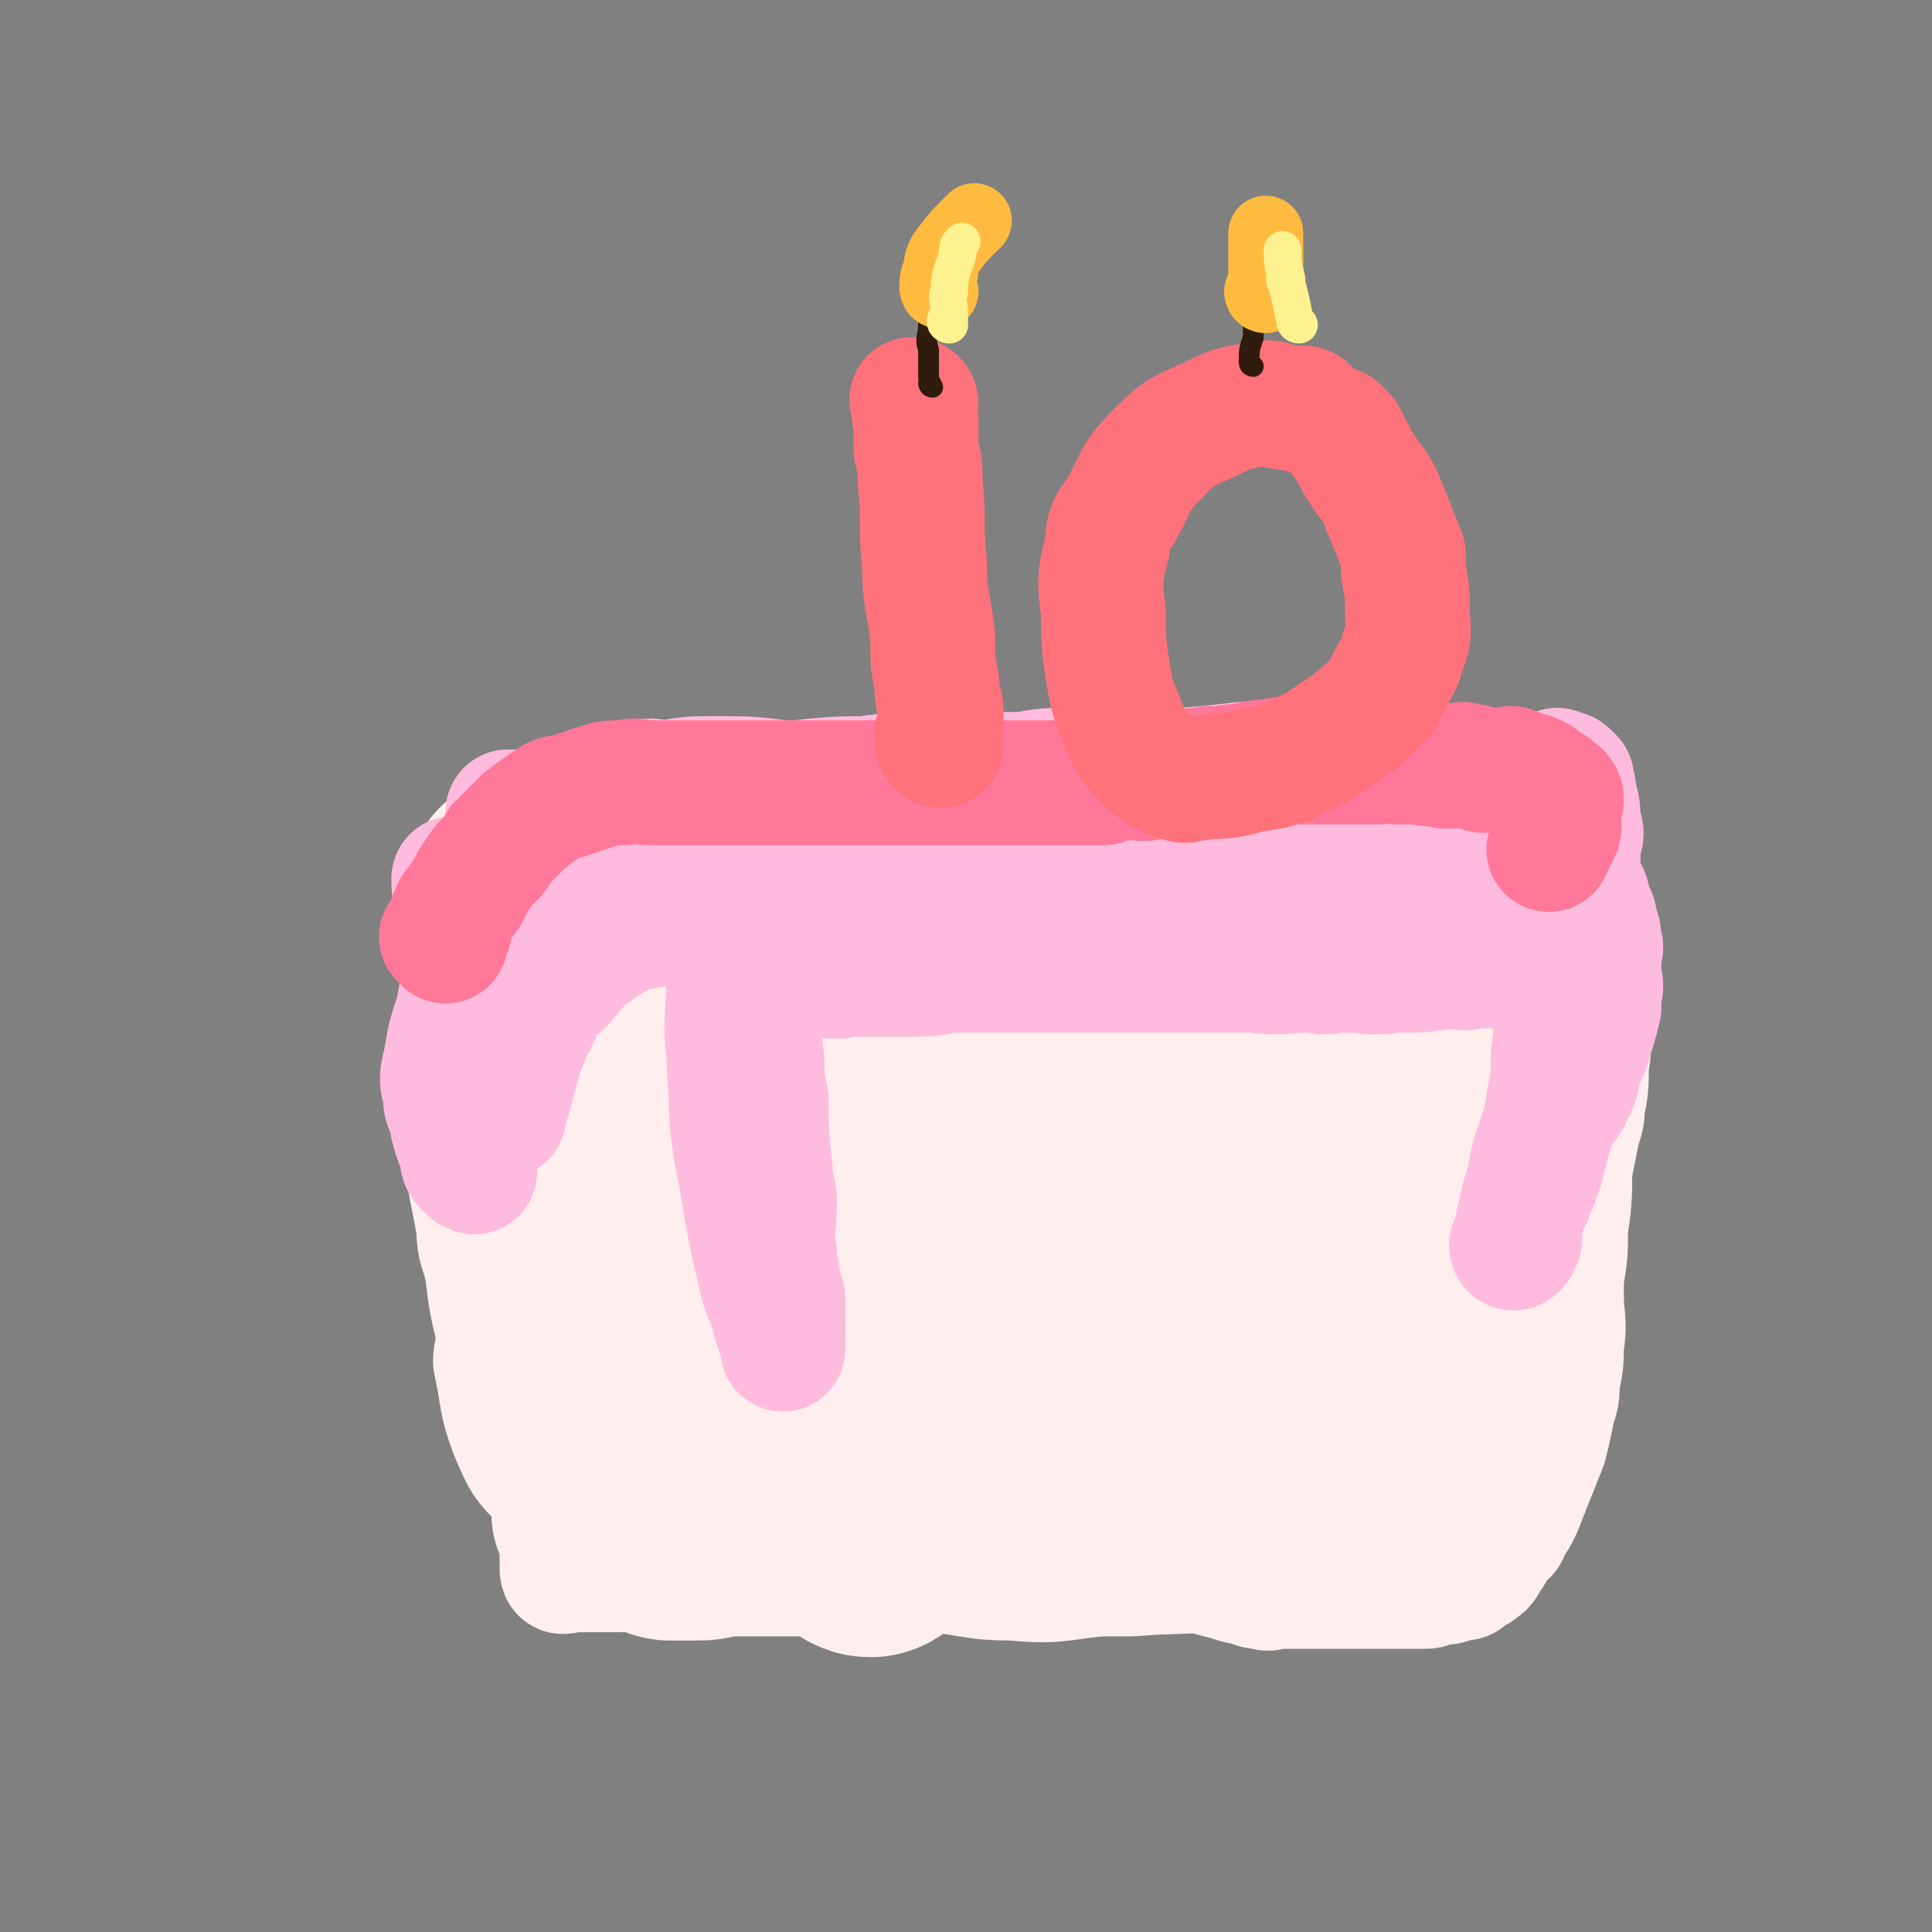 <svg viewBox='0 0 464 464' version='1.1' xmlns='http://www.w3.org/2000/svg' xmlns:xlink='http://www.w3.org/1999/xlink'><rect x="0" y="0" width="464" height="464" fill="#808080" stroke="none"/><g fill='none' stroke='#FFEEEE' stroke-width='60' stroke-linecap='round' stroke-linejoin='round'><path d='M125,222c0,0 -1,-1 -1,-1 0,0 0,0 1,1 0,0 0,0 0,0 0,0 -1,-1 -1,-1 0,0 0,0 1,1 0,0 0,0 0,0 0,0 -1,-1 -1,-1 0,0 0,1 1,1 8,0 8,0 16,0 6,0 6,0 12,0 8,-1 8,-1 16,-1 15,-1 15,-1 29,-2 13,-2 13,-2 26,-3 7,-1 7,0 13,-1 14,-2 13,-3 27,-5 9,-2 9,-1 17,-2 3,0 3,0 6,0 3,-1 3,-1 6,-1 1,-1 1,-1 3,-1 1,-1 1,0 2,0 0,0 0,0 0,0 -1,0 -1,0 -3,0 -13,0 -13,0 -26,1 -10,0 -10,-1 -20,0 -18,2 -18,2 -36,5 -10,1 -10,2 -19,2 -20,2 -20,2 -41,3 -11,0 -11,-1 -23,-1 -2,-1 -2,-1 -3,-1 -1,1 0,1 0,2 4,0 5,0 9,0 19,-1 19,-1 37,-1 19,-1 19,0 39,0 11,0 11,0 21,0 21,-1 21,0 41,-2 17,0 17,-1 33,-2 13,-2 13,-3 26,-3 8,-1 8,0 15,0 3,0 3,0 5,0 0,0 0,0 0,0 1,0 0,-1 0,-1 0,0 0,0 0,1 0,0 0,0 0,0 1,0 0,-1 0,-1 0,0 1,0 0,1 -1,2 -2,2 -4,5 -3,4 -2,4 -4,9 -5,13 -6,13 -9,27 -3,17 -3,17 -4,34 -1,16 0,16 -1,31 0,6 0,6 0,13 1,9 1,9 1,18 1,6 1,6 1,11 1,1 0,1 0,3 0,0 0,0 0,1 0,1 0,1 0,1 0,0 0,0 0,1 0,0 0,0 0,0 0,0 0,0 0,0 0,0 0,0 -1,0 -3,0 -3,0 -6,0 -4,-1 -4,-1 -7,-1 -9,0 -9,0 -18,0 -15,0 -15,0 -30,1 -9,0 -9,0 -18,0 -17,0 -17,-1 -34,-1 -6,0 -6,1 -13,1 -10,0 -10,0 -20,0 -7,0 -7,0 -14,0 -3,1 -3,1 -5,1 -2,0 -2,0 -4,0 -1,0 -1,0 -2,0 0,0 1,0 1,0 -1,0 -1,0 -1,0 0,-1 0,-1 0,-1 0,0 0,0 -1,-1 -1,-5 -2,-5 -3,-9 -2,-6 -3,-6 -4,-13 -2,-17 -3,-17 -4,-35 0,-10 0,-10 1,-20 0,-16 0,-16 1,-32 0,-6 0,-6 0,-11 -1,-6 -1,-6 -1,-11 0,-1 0,-1 1,-2 0,0 0,0 0,0 0,0 0,0 0,0 0,1 0,1 1,2 1,2 1,2 2,5 1,5 1,5 1,11 1,7 1,7 2,14 2,15 3,15 6,30 4,16 4,16 8,32 2,6 2,6 4,12 2,8 2,8 5,16 1,3 1,3 2,6 0,0 0,0 0,0 0,0 0,0 0,0 0,1 -1,0 -1,0 0,0 1,1 2,0 1,-2 1,-2 2,-5 6,-19 7,-18 11,-38 5,-25 5,-25 9,-51 2,-18 1,-18 3,-36 1,-7 1,-7 2,-14 0,-6 1,-6 2,-11 0,-1 0,0 0,0 -1,4 -1,4 -1,7 0,8 0,8 -1,16 -2,28 -3,28 -4,55 -1,14 0,14 0,28 0,21 0,21 0,42 1,8 1,8 2,16 0,1 0,2 1,2 0,0 0,0 0,-1 2,-18 1,-18 4,-36 2,-15 2,-15 6,-29 3,-12 2,-12 7,-24 7,-16 7,-16 17,-31 4,-7 5,-7 10,-12 1,-1 1,-1 2,-1 1,8 1,8 1,16 -1,28 -1,28 -2,56 -1,10 -2,10 -2,20 -1,10 -2,15 0,19 0,2 2,-3 4,-7 12,-22 9,-23 23,-43 25,-34 27,-32 54,-64 6,-7 6,-7 12,-13 1,-1 1,-1 2,-1 '/></g>
<g fill='none' stroke='#FFEEEE' stroke-width='30' stroke-linecap='round' stroke-linejoin='round'><path d='M115,223c0,0 -1,-1 -1,-1 0,0 0,0 1,1 0,0 0,0 0,0 0,0 -1,-1 -1,-1 0,3 0,4 0,7 0,5 -1,5 -1,10 0,5 0,5 0,10 -1,11 -2,11 -1,22 0,12 1,12 3,24 0,5 1,5 2,10 1,8 1,8 3,16 1,5 2,5 3,11 0,2 -1,2 0,4 0,4 1,4 2,7 0,2 0,2 0,4 0,0 0,0 0,0 0,1 0,1 1,1 0,0 0,0 0,0 1,2 0,2 1,3 2,1 2,2 4,2 5,2 5,1 9,2 16,2 16,3 31,4 21,2 21,2 42,3 9,1 9,1 19,0 18,-2 18,-3 36,-7 13,-3 12,-4 25,-8 4,-1 3,-2 7,-3 6,-2 6,-2 12,-4 4,-1 4,-1 7,-3 2,-2 3,-2 4,-3 2,-3 2,-3 2,-7 1,-2 1,-2 0,-4 0,-4 1,-4 0,-8 -1,-3 -1,-4 -3,-6 0,-1 -1,0 -2,0 -7,3 -8,3 -13,8 -5,5 -5,6 -7,14 -2,3 -1,3 0,6 0,3 0,3 1,7 0,2 0,2 1,3 0,1 0,0 1,0 0,0 0,0 0,0 0,1 0,1 1,1 0,1 0,1 1,1 1,2 1,2 2,3 0,0 0,0 1,0 1,1 1,1 3,1 '/><path d='M375,213c0,0 -1,-1 -1,-1 0,0 0,0 0,1 0,0 0,0 0,0 1,0 0,-1 0,-1 0,0 0,0 0,1 1,4 1,4 1,8 1,7 0,7 0,13 0,5 0,5 0,9 0,7 1,7 0,14 -1,10 -2,10 -4,19 -1,6 -1,6 -2,11 -4,11 -4,11 -8,22 -2,8 -2,8 -5,16 -3,6 -3,6 -5,13 -1,5 -1,5 -2,9 0,2 0,2 -1,4 0,4 0,4 -1,8 -1,3 -1,3 -2,5 0,2 0,2 0,3 0,1 0,1 0,2 0,1 1,1 0,1 0,0 0,0 0,0 -1,1 -1,1 -3,1 -1,1 -1,1 -3,1 -8,1 -8,1 -15,1 -11,1 -11,1 -22,2 -6,0 -6,1 -12,2 -12,1 -13,0 -26,1 -10,1 -10,2 -21,1 -9,0 -9,-1 -19,-2 -5,-1 -5,0 -10,-1 -9,-1 -9,-1 -18,-2 -6,-1 -6,-1 -12,-2 -2,0 -2,0 -4,-1 -3,0 -3,0 -6,-1 -3,0 -3,0 -6,-1 -4,-1 -4,-2 -7,-3 -2,0 -2,0 -4,-1 -3,0 -3,0 -5,-1 -2,0 -2,0 -4,-1 -1,0 -1,0 -1,0 -1,0 -1,0 -2,0 -1,0 -1,0 -2,0 -1,0 -1,-1 -2,-1 -1,0 -1,1 -2,0 -2,0 -2,-1 -3,-2 -3,-2 -3,-1 -5,-4 -5,-5 -5,-5 -8,-12 -3,-8 -2,-8 -4,-17 0,-3 1,-3 1,-6 0,-3 0,-3 0,-7 0,-2 0,-2 0,-3 0,-1 0,-1 0,-2 0,0 0,0 0,0 0,-1 0,-1 0,-1 0,1 0,1 1,1 0,1 0,1 1,2 0,2 0,3 1,5 1,6 2,6 3,12 2,5 2,5 3,11 1,4 1,4 1,8 1,1 0,2 1,3 0,2 1,2 2,3 0,1 0,1 0,2 2,2 2,2 3,3 3,2 3,2 6,4 1,1 2,1 3,2 5,2 5,2 9,4 4,1 4,2 9,3 3,1 3,1 5,1 7,1 7,2 14,2 9,1 9,0 18,0 9,0 9,0 17,0 3,0 3,0 7,0 7,-1 7,-1 13,-1 7,0 7,1 14,1 3,0 3,0 6,0 5,0 5,0 10,0 3,1 2,2 5,2 3,1 3,0 7,0 3,0 3,1 6,1 2,0 2,0 3,0 3,1 3,1 7,2 3,1 3,1 5,1 2,1 1,1 3,1 2,1 2,0 4,0 4,0 4,0 7,0 2,0 2,0 4,0 4,0 4,0 7,0 3,0 3,0 6,0 1,0 1,0 3,0 2,0 2,0 3,0 3,0 3,0 5,0 1,0 1,0 3,-1 1,0 1,0 1,0 2,0 2,0 3,-1 1,0 1,0 2,0 1,0 1,0 1,-1 1,0 1,0 1,-1 1,0 1,0 1,0 1,0 1,0 1,-1 1,0 1,0 1,0 1,-1 1,-2 2,-3 1,-2 1,-2 2,-3 1,-2 2,-1 2,-3 3,-4 3,-5 5,-10 2,-5 2,-5 4,-10 1,-4 1,-4 2,-9 1,-3 1,-3 1,-6 1,-5 1,-5 1,-9 1,-6 0,-6 0,-12 0,-2 0,-2 0,-4 1,-6 1,-6 1,-12 1,-7 1,-7 1,-14 1,-5 1,-5 2,-10 1,-3 1,-3 1,-5 1,-5 1,-5 1,-11 1,-3 0,-3 0,-6 0,-2 0,-2 0,-4 0,-1 0,-1 0,-2 0,0 0,0 0,-1 0,0 0,0 0,-1 0,0 0,0 0,0 '/><path d='M123,249c0,0 -1,-1 -1,-1 0,0 0,0 1,0 0,0 0,0 0,0 0,1 -1,-1 -1,0 0,2 1,3 1,7 0,2 0,2 0,5 0,4 -1,4 0,8 1,12 1,12 3,24 1,12 2,12 3,23 2,11 2,11 3,21 1,8 0,8 1,16 0,5 -1,5 0,11 0,4 1,4 2,8 0,2 0,2 0,3 0,1 0,1 0,2 0,1 0,1 0,1 0,1 1,0 1,0 1,0 1,0 2,0 2,0 2,0 4,0 3,0 3,0 6,0 5,0 5,0 10,-1 5,-1 5,-1 10,-2 2,0 2,0 4,-1 3,0 3,0 6,-1 1,0 1,0 2,0 1,0 1,0 2,0 2,0 2,0 5,-1 1,0 1,0 2,0 1,0 1,1 3,1 '/></g>
<g fill='none' stroke='#FFBBDD' stroke-width='30' stroke-linecap='round' stroke-linejoin='round'><path d='M110,212c0,0 -1,-1 -1,-1 0,0 0,0 1,1 0,0 0,0 0,0 0,0 -1,-1 -1,-1 0,0 0,0 1,1 0,0 0,0 0,0 0,0 -1,-1 -1,-1 0,2 0,3 1,6 0,3 0,3 1,5 1,5 1,5 2,10 1,5 1,5 2,11 0,2 0,2 0,4 0,5 0,5 0,10 0,2 0,2 -1,4 0,4 0,4 0,8 0,2 0,2 0,4 0,1 0,1 0,1 0,1 0,1 0,1 0,1 0,1 0,1 0,1 0,1 0,1 0,0 0,0 0,0 0,1 0,1 0,1 0,1 0,1 0,1 0,1 0,1 0,1 0,0 0,0 0,0 0,1 0,1 0,1 0,1 0,0 0,0 0,0 0,0 0,0 0,1 0,0 -1,0 0,-1 0,0 -1,-1 -1,-1 -1,-1 -1,-3 -2,-5 -2,-5 -3,-10 -1,-2 -1,-2 -1,-4 -1,-4 -1,-4 0,-8 1,-6 1,-6 3,-12 1,-6 1,-6 3,-11 1,-4 2,-4 3,-7 4,-6 3,-7 7,-13 2,-5 3,-5 6,-9 1,-1 1,-1 2,-2 5,-4 5,-4 11,-7 5,-4 5,-4 11,-6 4,-1 4,0 7,0 6,-1 6,-1 12,-1 8,0 8,0 16,1 8,0 8,1 16,2 4,0 4,-1 8,0 6,0 6,0 12,1 8,0 8,0 15,0 7,0 7,0 14,0 4,0 4,-1 8,0 7,0 7,0 14,0 7,0 7,0 15,0 3,-1 3,-1 7,-1 7,-1 7,0 14,0 6,0 6,0 12,0 2,0 2,0 4,0 4,0 4,0 8,0 4,-1 4,-1 8,-1 3,-1 3,-1 7,-1 1,-1 1,0 3,0 2,0 2,0 5,0 1,0 1,0 3,0 1,0 1,0 2,0 0,0 0,0 0,0 0,0 0,0 0,0 0,-1 1,-1 0,-1 0,0 -1,-1 -2,-1 -2,0 -2,0 -5,-1 -7,0 -7,0 -14,-1 -4,-1 -4,-1 -8,-1 -11,-1 -11,-1 -22,0 -14,0 -14,1 -28,2 -13,0 -13,0 -27,0 -6,0 -6,0 -11,1 -9,0 -9,0 -18,0 -5,0 -5,-1 -11,0 -3,0 -3,0 -7,1 -9,0 -9,0 -19,1 -8,0 -8,0 -17,1 -3,0 -3,0 -6,1 -5,0 -5,0 -11,1 -2,0 -2,-1 -3,0 -4,0 -4,0 -8,1 -4,0 -4,0 -7,1 -3,0 -3,0 -6,1 -4,0 -4,0 -7,1 -2,0 -2,0 -4,0 0,0 0,0 0,0 1,1 0,1 1,2 2,0 2,0 4,0 11,0 11,0 22,0 8,-1 8,-1 15,-1 17,-1 17,-1 34,-2 17,-1 17,-1 33,-2 7,-1 7,0 13,0 11,-1 11,-1 23,-1 5,0 5,0 11,1 11,0 11,0 21,1 8,0 8,0 16,1 3,0 3,-1 6,0 6,0 6,1 13,2 6,1 6,0 11,1 3,1 3,1 5,1 5,1 5,0 9,2 3,1 3,1 6,2 2,1 2,1 4,2 2,1 2,1 5,3 1,0 0,1 1,1 3,3 3,2 5,5 2,3 1,3 2,6 1,1 1,1 1,3 1,2 1,2 1,4 1,2 0,2 0,5 0,1 0,1 0,3 0,2 1,2 0,5 0,1 0,1 0,3 -1,4 -1,4 -2,7 -1,4 -1,3 -3,7 0,2 0,3 -1,5 -2,5 -3,4 -5,9 -1,3 -1,3 -2,7 -1,4 -1,4 -3,9 -1,3 -2,3 -3,6 0,1 1,1 0,1 0,2 0,2 0,4 0,1 0,1 -1,1 0,1 1,1 0,1 0,1 -1,1 -1,0 0,0 1,-1 1,-1 1,-3 0,-3 1,-6 1,-6 2,-6 3,-13 2,-7 3,-7 4,-15 1,-5 1,-5 1,-10 1,-9 1,-9 3,-17 0,-4 1,-4 1,-7 1,-7 1,-7 1,-14 1,-7 1,-7 1,-13 1,-3 1,-3 0,-5 0,-4 0,-4 -1,-7 0,-2 0,-2 -1,-4 0,0 1,0 0,0 -1,-2 -1,-1 -3,-2 '/><path d='M124,220c0,0 -1,-1 -1,-1 0,0 0,0 1,1 0,0 0,0 0,0 0,0 -1,-1 -1,-1 0,0 0,0 1,1 0,0 0,0 0,0 0,0 -1,-1 -1,-1 3,-1 4,0 7,-1 4,0 4,-1 7,-2 6,-1 6,-1 11,-1 14,-2 13,-3 27,-4 18,-1 18,0 37,1 9,0 9,0 19,0 19,-1 19,-1 39,-1 16,-1 16,-1 32,-1 7,0 7,0 13,1 12,0 12,0 25,1 10,0 10,0 20,0 6,0 6,0 11,1 2,0 2,0 3,0 1,0 1,0 1,1 0,0 0,0 0,0 0,-1 1,-1 0,-1 -1,-1 -1,0 -2,-1 -4,-1 -3,-1 -7,-2 -5,-1 -5,0 -11,-1 -13,-1 -12,-2 -25,-2 -16,-1 -17,0 -33,0 -11,-1 -11,-1 -21,-1 -22,0 -22,0 -44,1 -15,0 -15,-1 -30,-1 -4,0 -4,0 -8,1 -9,0 -9,-1 -18,0 -7,0 -7,1 -14,2 -2,0 -2,0 -4,1 -3,1 -3,1 -5,2 -4,3 -4,3 -8,6 -5,3 -5,3 -11,7 -1,1 -2,0 -3,1 -3,2 -2,3 -5,4 -2,1 -2,1 -3,2 -1,0 -1,0 -1,0 -1,2 -1,2 -2,3 -1,3 -1,3 -2,6 0,1 0,1 0,3 -1,2 0,2 0,5 0,4 0,4 1,7 0,3 1,3 2,6 0,2 0,2 0,3 0,2 0,2 0,3 0,0 0,0 0,-1 0,0 0,0 0,0 0,-1 0,-1 1,-3 3,-10 2,-10 7,-20 2,-5 2,-5 6,-8 5,-6 5,-6 11,-10 5,-3 6,-3 12,-4 2,-1 2,0 4,0 2,0 2,-1 4,0 3,0 2,1 5,3 2,1 2,0 3,2 4,5 4,5 6,11 3,8 2,9 3,17 0,4 0,4 1,9 0,8 0,8 1,17 0,4 1,4 1,8 0,6 -1,6 0,12 0,4 1,4 1,9 1,1 1,1 1,3 0,3 0,3 0,6 0,2 0,2 0,4 0,0 0,0 0,1 0,0 0,0 0,0 0,0 0,0 0,0 0,-1 0,-1 0,-1 -1,-3 -1,-3 -2,-6 -1,-5 -2,-5 -3,-9 -3,-13 -3,-13 -5,-25 -3,-15 -2,-15 -3,-30 -1,-9 0,-9 0,-17 0,-3 0,-3 0,-5 0,0 -1,0 0,-1 0,-1 0,-1 1,-2 3,-2 4,-2 7,-3 3,-1 3,-1 5,-1 6,-1 6,-1 13,0 3,0 3,-1 6,0 8,0 8,1 15,2 7,0 8,0 15,1 4,0 4,-1 7,0 9,1 9,1 17,2 8,1 8,1 16,2 4,0 4,0 8,1 8,0 8,0 16,0 7,1 7,1 15,1 3,1 3,0 7,0 6,0 6,1 12,0 7,0 7,0 13,-1 3,0 3,1 6,0 4,0 4,0 7,0 2,-1 2,0 4,0 2,0 2,0 3,0 1,0 1,0 1,0 0,0 0,0 0,0 -1,0 -1,0 -3,0 -4,0 -4,-1 -8,0 -10,0 -10,0 -20,0 -12,1 -12,1 -23,1 -7,0 -7,1 -14,0 -18,0 -18,0 -36,0 -18,0 -18,0 -37,0 -5,1 -5,1 -11,1 -7,0 -7,0 -14,0 -2,1 -2,0 -3,0 0,0 0,1 0,0 8,-1 9,-2 18,-3 10,-1 10,-1 20,-1 11,-1 11,-1 21,-1 19,0 19,0 37,1 10,0 10,0 19,0 14,0 14,0 28,1 7,0 7,0 15,1 2,0 2,0 5,0 0,0 -1,0 -1,0 1,0 1,0 1,0 0,0 0,0 0,0 1,0 1,0 2,1 0,0 -1,0 -1,-1 1,0 1,0 1,0 0,0 0,0 0,0 0,0 0,0 0,0 1,1 0,0 0,0 0,0 0,0 0,0 1,1 1,0 1,0 0,0 0,0 0,0 1,1 0,0 0,0 0,0 0,1 0,0 1,0 0,0 0,-1 0,-2 0,-2 0,-4 0,-2 1,-2 0,-5 0,-5 1,-5 -1,-10 0,-2 0,-2 -2,-3 -3,-5 -2,-6 -6,-10 -3,-2 -4,-1 -7,-1 -10,-2 -10,-2 -19,-3 -14,-2 -14,-3 -28,-3 -5,-1 -5,0 -11,0 -13,0 -13,0 -27,0 -15,0 -15,0 -29,0 -8,1 -8,1 -16,1 -11,1 -11,1 -22,2 -4,0 -5,-1 -8,0 -3,0 -2,1 -4,2 '/></g>
<g fill='none' stroke='#FF7799' stroke-width='30' stroke-linecap='round' stroke-linejoin='round'><path d='M107,226c0,0 -1,-1 -1,-1 0,0 0,0 1,1 0,0 0,0 0,0 0,0 -1,-1 -1,-1 0,0 1,1 1,1 0,-1 0,-2 1,-3 0,-2 0,-2 1,-4 0,-1 1,-1 2,-3 2,-2 1,-2 3,-5 2,-3 2,-3 4,-5 1,-1 1,-1 2,-3 3,-3 3,-3 6,-6 4,-3 4,-3 7,-5 2,-1 2,0 4,-1 3,-1 3,-1 6,-2 3,-1 3,-1 7,-1 3,-1 3,0 7,0 3,0 3,0 6,0 2,0 2,0 3,0 4,0 4,0 9,0 3,0 3,0 5,0 2,0 2,0 3,0 4,0 4,0 8,0 4,0 4,0 8,0 5,0 5,0 9,0 5,0 5,0 10,0 4,0 4,0 8,0 2,0 2,0 5,0 4,0 4,0 9,0 3,0 3,0 7,0 2,0 2,0 4,0 3,0 3,0 7,0 4,0 4,0 7,0 2,-1 2,-1 4,-1 3,-1 3,0 6,0 4,-1 4,-1 7,-1 4,-1 4,-1 7,-1 2,-1 2,0 3,0 4,-1 4,-1 7,-1 3,-1 3,-1 7,-1 1,-1 1,0 2,0 4,0 4,0 8,0 4,0 4,0 7,0 4,0 4,0 8,0 2,0 2,-1 4,0 3,0 3,0 6,0 3,1 3,0 6,1 1,0 1,0 2,0 2,0 2,-1 3,0 2,0 2,0 4,1 2,0 2,0 3,0 2,0 2,0 3,0 1,0 1,-1 1,0 2,0 1,0 2,1 2,0 3,0 4,1 1,0 0,0 0,1 1,0 1,0 3,1 0,0 1,0 1,1 1,0 2,1 2,2 0,0 0,1 -1,2 0,0 0,0 0,1 0,1 0,1 0,2 0,1 1,1 0,3 0,0 0,0 -1,0 0,2 0,2 -1,4 '/></g>
<g fill='none' stroke='#FF717B' stroke-width='30' stroke-linecap='round' stroke-linejoin='round'><path d='M220,97c0,0 -1,-1 -1,-1 0,0 0,1 1,1 0,0 0,0 0,0 0,0 -1,-1 -1,-1 0,0 0,1 1,1 0,0 0,0 0,0 0,0 -1,-1 -1,-1 0,0 1,0 1,1 0,2 -1,2 0,4 0,4 0,4 0,7 1,4 1,4 1,8 1,9 0,10 1,19 0,9 1,9 2,18 0,6 0,6 1,11 0,3 0,3 1,6 0,1 0,1 0,2 0,1 0,1 0,3 0,0 0,0 0,1 0,0 0,0 0,1 0,0 0,0 0,0 0,0 -1,-1 -1,-1 0,0 0,1 1,2 0,0 0,0 0,0 0,0 0,0 0,0 0,0 -1,-1 -1,-1 0,0 0,0 1,1 0,0 0,0 0,0 0,0 -1,-1 -1,-1 0,0 0,0 1,1 0,0 0,0 0,0 0,0 0,0 0,1 0,0 0,0 0,0 0,0 -1,-1 -1,-1 0,0 0,0 1,1 0,0 0,0 0,0 0,0 -1,-1 -1,-1 0,0 0,0 1,1 0,0 0,0 0,0 0,0 -1,-1 -1,-1 0,0 0,0 1,1 0,0 0,0 0,0 '/><path d='M314,99c0,0 -1,-1 -1,-1 0,0 0,1 1,1 0,0 0,0 0,0 0,0 -1,-1 -1,-1 0,0 0,1 1,1 0,0 0,0 0,0 0,0 0,-1 -1,-1 -1,0 -2,0 -3,0 -4,0 -4,-2 -7,-1 -7,1 -7,1 -13,4 -7,3 -7,3 -12,8 -6,6 -5,7 -9,14 -2,3 -3,3 -3,8 -2,8 -2,8 -1,16 0,7 0,7 1,14 1,6 1,6 3,11 2,5 2,6 6,10 3,3 3,3 8,5 2,1 2,0 4,0 7,-1 7,0 13,-2 7,-1 7,-1 13,-4 5,-2 5,-3 10,-6 4,-3 4,-3 7,-6 2,-2 2,-2 3,-4 2,-5 3,-4 4,-9 2,-4 1,-5 1,-9 0,-5 0,-5 -1,-10 0,-2 0,-2 0,-4 -2,-5 -2,-5 -4,-10 -2,-5 -2,-5 -5,-9 -2,-3 -2,-3 -4,-7 -1,-1 -1,-1 -1,-2 -1,-1 -1,-1 -2,-2 '/></g>
<g fill='none' stroke='#301C0C' stroke-width='5' stroke-linecap='round' stroke-linejoin='round'><path d='M224,93c0,0 -1,-1 -1,-1 0,0 0,1 1,1 0,0 0,0 0,0 0,0 -1,-1 -1,-1 0,0 0,1 1,1 0,0 0,0 0,0 -1,-2 -1,-2 -1,-3 0,-3 0,-3 0,-6 -1,-3 0,-3 0,-6 0,-1 0,-1 0,-1 '/><path d='M301,88c0,0 -1,-1 -1,-1 0,0 0,1 1,1 0,0 0,0 0,0 0,0 -1,-1 -1,-1 0,0 0,1 1,1 0,0 0,0 0,0 0,0 -1,0 -1,-1 0,-3 0,-3 1,-6 0,-2 0,-2 0,-4 0,-1 0,-1 0,-3 0,-2 0,-2 0,-4 '/></g>
<g fill='none' stroke='#FFBB40' stroke-width='18' stroke-linecap='round' stroke-linejoin='round'><path d='M226,70c0,0 -1,0 -1,-1 0,0 0,1 1,1 0,0 0,0 0,0 0,0 -1,0 -1,-1 0,-2 0,-2 1,-4 0,-2 0,-2 1,-4 3,-4 3,-4 7,-8 '/><path d='M304,71c0,0 -1,0 -1,-1 0,0 0,1 1,1 0,0 0,0 0,0 0,0 -1,0 -1,-1 0,0 0,1 1,1 0,-3 0,-3 0,-6 0,-2 0,-2 0,-4 0,-2 0,-2 0,-4 0,0 0,0 0,-1 '/></g>
<g fill='none' stroke='#FEF190' stroke-width='9' stroke-linecap='round' stroke-linejoin='round'><path d='M228,78c0,0 -1,-1 -1,-1 0,0 0,1 1,1 0,0 0,0 0,0 0,0 -1,-1 -1,-1 0,0 1,1 1,1 0,-1 0,-2 0,-3 0,-3 -1,-3 0,-5 0,-5 1,-5 2,-9 0,-2 0,-2 1,-3 '/><path d='M312,78c0,0 -1,-1 -1,-1 0,0 0,1 1,1 0,0 0,0 0,0 0,0 -1,0 -1,-1 0,0 0,0 0,0 -1,-5 -1,-5 -2,-9 -1,-1 0,-1 0,-1 -1,-4 -1,-4 -1,-7 '/></g>
</svg>